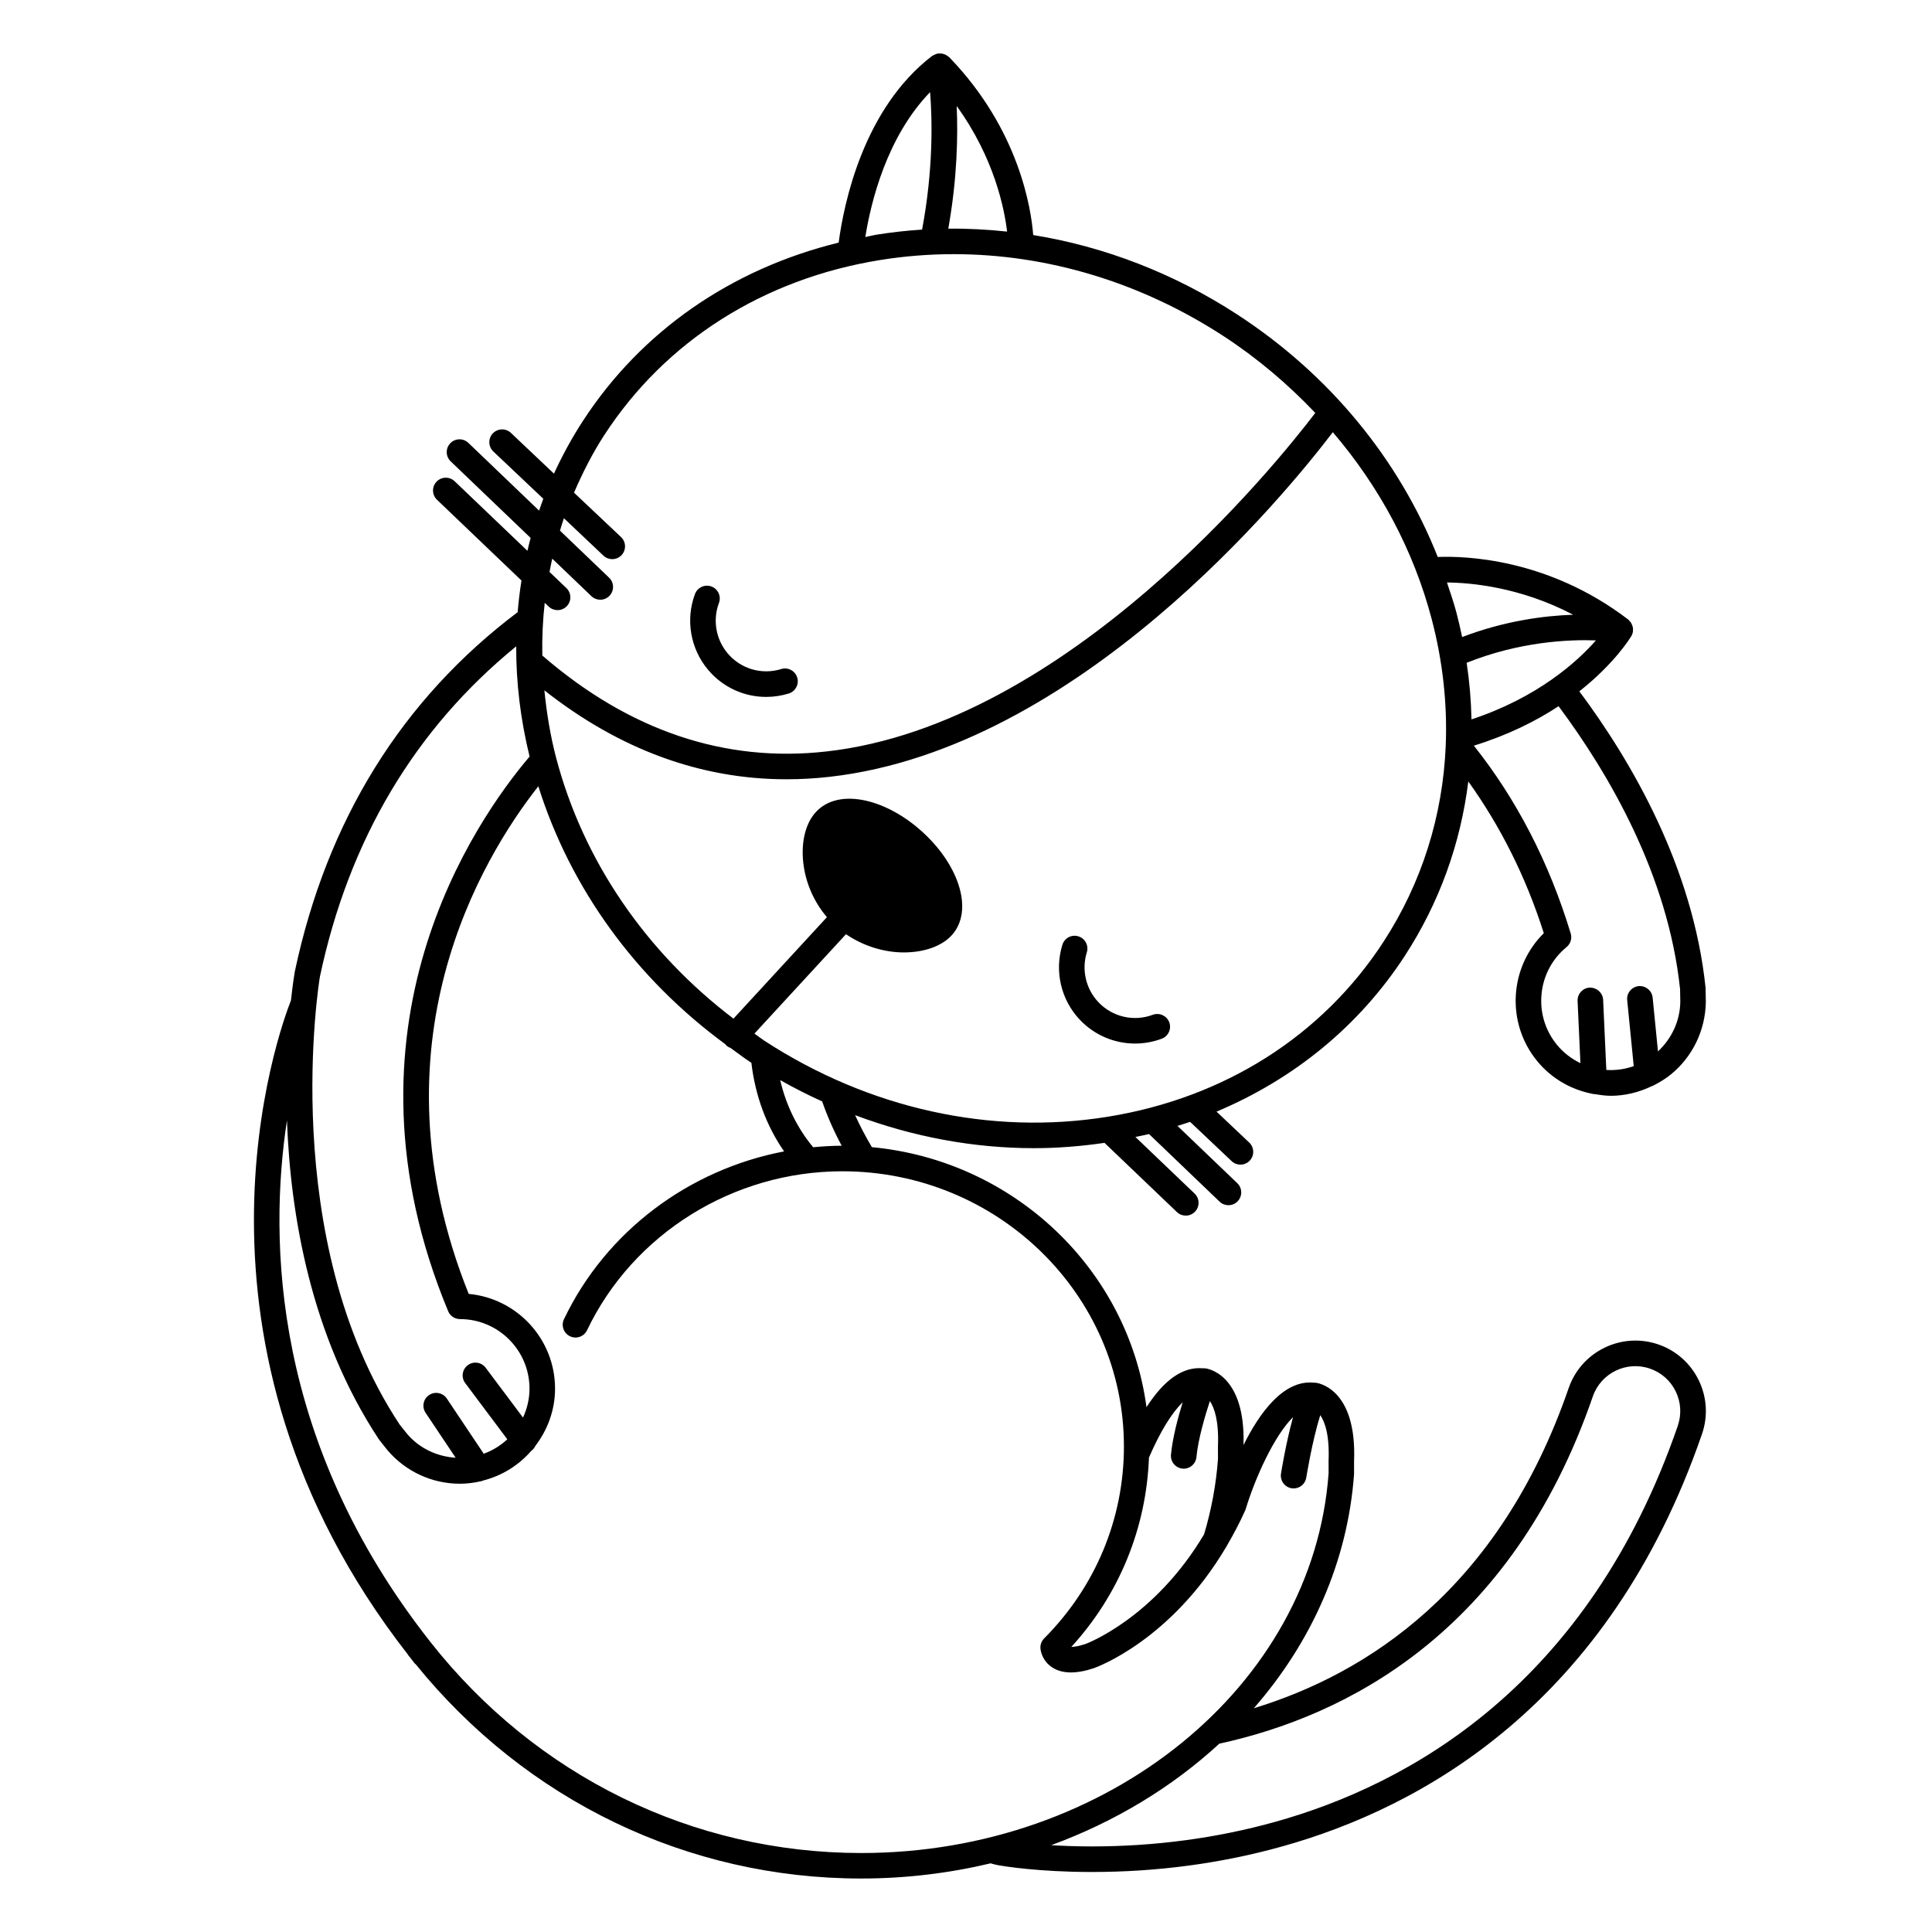 <?xml version="1.0" encoding="UTF-8"?>
<!-- Uploaded to: SVG Repo, www.svgrepo.com, Generator: SVG Repo Mixer Tools -->
<svg fill="#000000" width="800px" height="800px" version="1.1" viewBox="144 144 512 512" xmlns="http://www.w3.org/2000/svg">
 <g>
  <path d="m583.48 500.29c-9.73-3.359-20.398 1.82-23.766 11.566-18.438 53.43-53.605 75.746-83.438 84.848 15.203-17.402 24.883-38.742 26.566-62.09l-0.004-3.281c0.82-19.664-9.895-20.871-10.133-20.887-0.105-0.016-0.207 0.004-0.316-0.012-0.102-0.004-0.191-0.012-0.293-0.012-7.93-0.766-14.289 7.949-18.555 16.535 0.586-19.105-9.898-20.32-10.137-20.332-0.168-0.023-0.332 0.012-0.5-0.012-0.086 0-0.172-0.012-0.262-0.004-5.152-0.434-10.117 3.023-14.812 10.305-4.902-36.535-35.09-65.359-72.773-68.906-1.703-2.867-3.184-5.699-4.445-8.48 15.332 5.762 31.383 8.75 47.438 8.75 6.231 0 12.465-0.508 18.656-1.41l19.191 18.344c0.656 0.629 1.5 0.938 2.344 0.938 0.891 0 1.785-0.352 2.449-1.047 1.293-1.355 1.246-3.496-0.105-4.793l-15.695-15.004c1.211-0.258 2.434-0.473 3.621-0.766l18.695 17.91c0.656 0.629 1.5 0.941 2.344 0.941 0.891 0 1.785-0.348 2.445-1.043 1.293-1.352 1.25-3.496-0.102-4.793l-15.852-15.184c1.117-0.352 2.246-0.684 3.352-1.066l11.004 10.41c0.656 0.621 1.492 0.926 2.328 0.926 0.898 0 1.793-0.352 2.465-1.059 1.285-1.359 1.223-3.508-0.133-4.793l-8.664-8.195c20.523-8.629 37.797-22.688 49.906-41.301 9.152-14.066 14.781-29.77 16.816-46.203 8.48 11.844 15.262 25.262 20.008 40.211-9.152 9.047-10.062 23.789-1.734 33.922 3.875 4.707 9.113 7.586 14.676 8.664 0.125 0.016 0.238 0.07 0.363 0.07 0.051 0 0.105 0 0.156-0.004 0.016 0 0.023-0.012 0.035-0.012 1.41 0.242 2.832 0.457 4.262 0.457 3.691 0 7.375-0.891 10.812-2.527 0.246-0.086 0.48-0.176 0.691-0.312 1.562-0.805 3.078-1.723 4.488-2.883 5.703-4.691 9.055-11.621 9.191-19.129l-0.074-3.812c-3.34-31.977-19.582-59.918-33.449-78.527 9.332-7.359 13.477-14.137 13.77-14.625 0.453-0.766 0.562-1.637 0.383-2.453-0.031-0.141-0.105-0.262-0.152-0.398-0.09-0.262-0.188-0.516-0.336-0.75-0.102-0.152-0.238-0.266-0.363-0.402-0.133-0.141-0.227-0.309-0.383-0.422-21.363-16.312-43.527-16.836-50.441-16.551-10.246-25.844-28.652-48.332-53.141-64.266-16.773-10.914-35.199-18-54.07-21.051-0.508-6.66-3.594-27.836-22.262-47.137-0.086-0.086-0.195-0.125-0.289-0.203-0.152-0.125-0.301-0.238-0.473-0.332-0.207-0.121-0.418-0.211-0.645-0.281-0.172-0.055-0.332-0.105-0.516-0.133-0.258-0.039-0.516-0.035-0.777-0.016-0.121 0.012-0.23-0.031-0.348-0.012-0.055 0.012-0.098 0.047-0.152 0.059-0.258 0.059-0.488 0.172-0.73 0.289-0.156 0.074-0.316 0.133-0.453 0.227-0.039 0.023-0.086 0.035-0.125 0.059-18.254 13.98-23.402 39.109-24.789 49.488-28.441 6.973-52.281 23.441-67.766 47.242-2.926 4.5-5.465 9.176-7.68 13.977l-11.41-10.797c-1.359-1.285-3.5-1.223-4.793 0.133-1.285 1.359-1.223 3.508 0.133 4.793l13.246 12.531c-0.398 1.043-0.75 2.102-1.113 3.148l-18.746-17.957c-1.355-1.293-3.5-1.254-4.793 0.102-1.293 1.352-1.25 3.496 0.102 4.793l21.191 20.297c-0.309 1.133-0.578 2.273-0.848 3.414l-19.285-18.434c-1.352-1.293-3.496-1.246-4.793 0.105-1.293 1.355-1.246 3.496 0.105 4.793l22.395 21.41c-0.441 2.769-0.777 5.566-1.012 8.383-30.66 23.125-50.559 55.105-59.066 95.289-0.09 0.527-0.539 3.246-1.012 7.598-3.008 7.598-33.473 90.699 30.961 173.32 0.035 0.051 0.039 0.117 0.082 0.16 0.195 0.25 0.406 0.488 0.609 0.742 0.395 0.492 0.742 0.992 1.137 1.484 0.07 0.086 0.176 0.121 0.25 0.195 29.258 36.125 72.086 56.809 118.09 56.809 11.871 0 23.387-1.426 34.359-4.039 0.059 0.02 0.102 0.066 0.16 0.086 0.648 0.188 1.316 0.344 1.996 0.465 1.02 0.18 10.359 1.758 24.586 1.758 17.348 0 34.289-2.266 50.355-6.746 37.168-10.352 86.648-37.719 111.35-109.3 1.629-4.715 1.324-9.785-0.863-14.277-2.184-4.492-5.984-7.859-10.699-9.488zm-126.07 15.352c-1.281 4.176-2.691 9.508-3.09 13.875-0.168 1.863 1.203 3.512 3.066 3.684 0.105 0.012 0.207 0.016 0.312 0.016 1.734 0 3.211-1.32 3.371-3.078 0.422-4.621 2.242-10.816 3.562-14.852 1.215 1.824 2.418 5.309 2.141 12.098l0.012 3.168c-0.484 6.777-1.738 13.512-3.684 20.051-13.266 22.332-31.27 29.016-31.422 29.066-1.754 0.586-2.949 0.762-3.762 0.777 12.707-13.895 19.871-31.5 20.57-50.16 2.93-6.805 6.047-11.887 8.922-14.645zm-90.355-68.012c-2.539 0.004-5.055 0.168-7.559 0.402-4.191-5.047-7.176-11.078-8.734-17.793 3.648 2.062 7.356 3.941 11.125 5.652 1.324 3.828 3.035 7.75 5.168 11.738zm143.57-54.023c-16.199 24.898-42.145 41.359-73.047 46.34-31.035 5.012-63.332-2.137-90.961-20.113-0.926-0.605-1.773-1.293-2.684-1.918l24.262-26.344c4.727 3.234 10.254 4.832 15.332 4.832 5.301 0 10.051-1.621 12.711-4.574 2.957-3.273 3.562-8.113 1.699-13.617-1.633-4.832-5.055-9.758-9.629-13.879-4.574-4.121-9.828-7.012-14.809-8.141-5.652-1.285-10.41-0.191-13.359 3.09-2.867 3.18-4.031 8.586-3.113 14.469 0.777 4.984 2.949 9.574 6.109 13.316l-24.762 26.883c-23.254-17.68-39.824-41.867-46.996-69.129-1.566-5.969-2.508-11.934-3.113-17.871 19.844 15.617 41.332 23.566 64.137 23.566 3.809 0 7.652-0.215 11.527-0.66 65.809-7.461 120.87-75.012 133.28-91.324 12.367 14.465 21.406 31.293 26.199 49.516 2.957 11.246 4.172 22.5 3.723 33.488-0.004 0.031 0.004 0.066 0 0.098-0.773 18.559-6.336 36.348-16.508 51.973zm78.613 12.539 0.059 3.402c-0.09 5.019-2.277 9.688-5.914 13.082l-1.414-14.258c-0.188-1.863-1.879-3.199-3.707-3.039-1.863 0.188-3.223 1.844-3.039 3.707l1.734 17.496c-2.359 0.828-4.816 1.168-7.262 1.012l-0.848-18.59c-0.086-1.867-1.688-3.254-3.535-3.234-1.867 0.086-3.316 1.668-3.234 3.535l0.75 16.484c-2.324-1.125-4.453-2.711-6.195-4.828-3.125-3.797-4.586-8.59-4.106-13.492 0.473-4.902 2.832-9.32 6.637-12.449 1.059-0.867 1.484-2.289 1.09-3.598-5.707-18.832-14.359-35.543-25.66-49.766 9.113-2.828 16.539-6.57 22.445-10.461 13.352 17.918 29.023 44.758 32.199 74.996zm-55.277-71.5c-0.105-4.969-0.527-9.977-1.281-15 14.02-5.613 27.035-6.203 34.254-5.934-4.953 5.656-15.477 15.16-32.973 20.934zm26.953-27.734c-7.734 0.262-18.176 1.613-29.434 5.914-0.449-2.168-0.945-4.336-1.516-6.504-0.711-2.695-1.629-5.316-2.504-7.957 6.305 0.055 19.449 1.195 33.453 8.547zm-163.38-134.81c10.016 13.824 12.672 27.379 13.355 33.273-5.18-0.559-10.379-0.832-15.582-0.777 2.379-13.328 2.578-24.699 2.227-32.496zm-7.047-3.688c0.586 7.356 0.863 20.574-2.125 36.43-4.086 0.262-8.168 0.719-12.227 1.375-0.957 0.156-1.863 0.422-2.816 0.594 1.492-9.332 5.703-26.566 17.168-38.398zm-101.07 136.34c0.656 0.629 1.5 0.938 2.344 0.938 0.891 0 1.785-0.352 2.449-1.047 1.293-1.355 1.246-3.496-0.105-4.793l-4.473-4.277c0.227-1.18 0.449-2.359 0.719-3.527l10.383 9.945c0.656 0.629 1.5 0.941 2.344 0.941 0.891 0 1.785-0.348 2.445-1.043 1.293-1.352 1.25-3.496-0.102-4.793l-13.023-12.473c0.344-1.098 0.664-2.195 1.043-3.285l10.48 9.914c0.656 0.621 1.492 0.926 2.328 0.926 0.898 0 1.793-0.352 2.465-1.059 1.285-1.359 1.223-3.508-0.133-4.793l-12.461-11.766c2.277-5.269 4.871-10.418 8.051-15.305 16.199-24.898 42.145-41.359 73.051-46.34 6.469-1.043 12.984-1.562 19.512-1.562 24.777 0 49.578 7.445 71.449 21.676 9.062 5.898 17.164 12.809 24.379 20.398-10.293 13.523-65.656 82.473-129.39 89.699-27.086 3.102-52.461-5.516-75.457-25.406-0.086-4.707 0.125-9.367 0.645-13.977zm-8.617 10.531c-0.035 9.629 1.145 19.418 3.547 29.211-14.445 17-52.758 71.996-21.578 146.99 0.523 1.266 1.758 2.086 3.129 2.086 10.16 0 18.426 8.266 18.426 18.43 0 2.742-0.641 5.324-1.723 7.668l-9.891-13.203c-1.117-1.496-3.246-1.805-4.742-0.68-1.496 1.117-1.805 3.246-0.68 4.742l11.156 14.898c-1.789 1.672-3.906 2.973-6.246 3.828l-9.777-14.617c-1.039-1.562-3.148-1.98-4.699-0.934-1.559 1.039-1.977 3.144-0.934 4.699l7.965 11.91c-4.969-0.309-9.617-2.523-12.809-6.258l-2.019-2.519c-32.605-49.324-21.242-118.15-21.145-118.71 7.711-36.395 25.277-65.738 52.02-87.539zm-22.742 263.85c-41.812-53.066-42.863-106.33-38.012-138.22 0.91 24.777 6.231 57.121 24.406 84.594l2.266 2.848c4.801 5.621 11.785 8.848 19.164 8.848h0.012c1.895 0 3.723-0.246 5.496-0.645 0.262-0.047 0.516-0.125 0.766-0.238 5.019-1.293 9.391-4.09 12.691-7.891 0.02-0.016 0.039-0.016 0.059-0.031 0.438-0.328 0.742-0.754 0.969-1.215 3.223-4.238 5.219-9.457 5.219-15.184 0-13.113-10.066-23.926-22.883-25.102-26.441-65.992 3.379-115.37 18.453-134.53 8.508 27.074 25.809 50.93 49.59 68.387 0.074 0.086 0.117 0.195 0.203 0.277 0.344 0.312 0.73 0.535 1.145 0.684 1.773 1.27 3.477 2.609 5.316 3.805 0.066 0.047 0.137 0.082 0.203 0.121 1.023 8.73 3.981 16.73 8.672 23.492-25.234 4.816-47.219 21.191-58.336 44.473-0.805 1.688-0.09 3.715 1.598 4.519 1.691 0.812 3.719 0.09 4.519-1.598 12.223-25.59 38.777-42.125 67.656-42.125 41.145 0 74.621 32.719 74.621 72.93 0 19.113-7.512 37.18-21.148 50.871-0.707 0.711-1.062 1.691-0.973 2.691 0.047 0.523 0.414 3.211 3.109 4.977 2.609 1.715 6.309 1.789 11.035 0.215 0.926-0.324 20.48-7.461 35.07-32.121 0.137-0.172 0.227-0.371 0.328-0.574 1.676-2.875 3.301-5.934 4.801-9.301 2.539-8.465 7.648-19.664 12.594-24.531-1.91 6.938-3.125 14.535-3.188 14.973-0.293 1.848 0.973 3.582 2.82 3.875 0.176 0.031 0.359 0.039 0.535 0.039 1.637 0 3.078-1.188 3.34-2.863 0.02-0.117 1.531-9.602 3.707-16.555 1.234 1.797 2.484 5.273 2.203 12.176l0.012 3.176c-4.082 56.457-58.48 100.69-123.85 100.69-44.664-0.004-86.219-20.387-114.19-55.934zm330.58-57.285c-23.746 68.801-71.168 95.07-106.77 104.98-15.477 4.309-31.809 6.492-48.543 6.492-4.039 0-7.613-0.141-10.75-0.332 16.918-6.191 32.074-15.402 44.559-26.898 33.332-7.254 77.273-29.129 98.984-92.02 2.144-6.211 8.949-9.516 15.148-7.371 3.008 1.039 5.43 3.184 6.82 6.047 1.387 2.859 1.578 6.09 0.547 9.098z"/>
  <path d="m347.04 328.69c2 0 4.016-0.297 5.992-0.906 1.789-0.555 2.785-2.453 2.238-4.242-0.559-1.789-2.449-2.793-4.242-2.238-5.16 1.598-10.73-0.039-14.203-4.168-3.113-3.703-3.996-8.812-2.297-13.348 0.656-1.754-0.23-3.707-1.984-4.363-1.754-0.641-3.707 0.238-4.363 1.984-2.551 6.82-1.223 14.516 3.457 20.082 3.894 4.652 9.551 7.199 15.402 7.199z"/>
  <path d="m449.5 412.93c-5.059 1.891-10.711 0.57-14.426-3.352-3.316-3.523-4.488-8.574-3.055-13.195 0.555-1.789-0.441-3.684-2.231-4.242-1.809-0.559-3.688 0.441-4.242 2.231-2.156 6.953-0.398 14.559 4.602 19.855 3.891 4.117 9.211 6.324 14.656 6.324 2.367 0 4.762-0.418 7.07-1.281 1.754-0.656 2.641-2.606 1.988-4.359-0.656-1.742-2.621-2.629-4.363-1.98z"/>
 </g>
</svg>